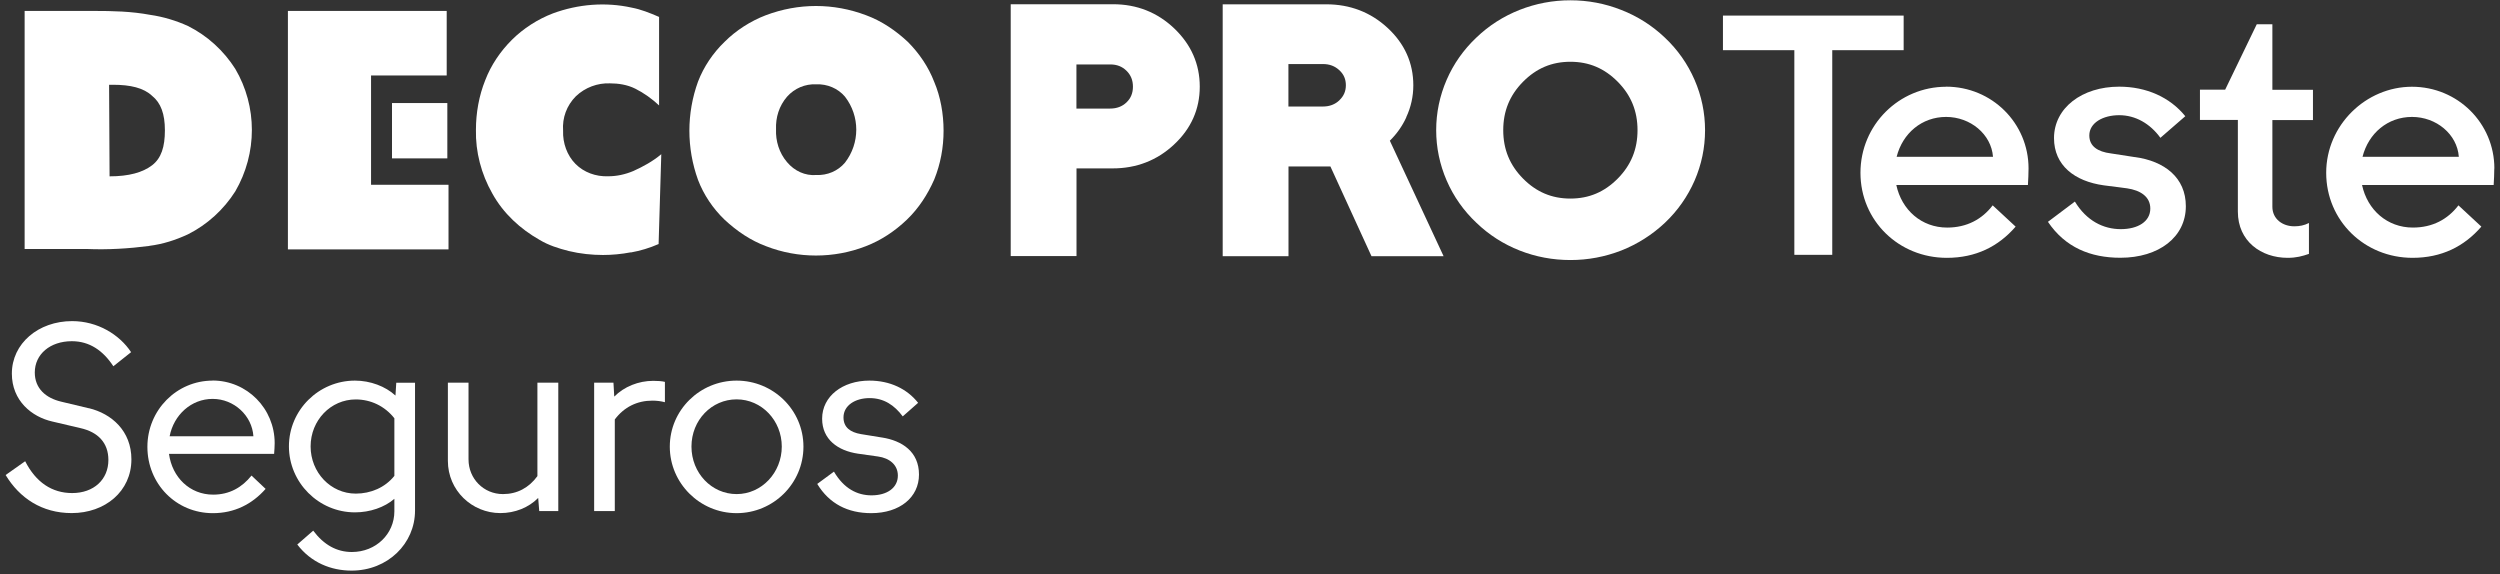 <svg width="222" height="51" viewBox="0 0 222 51" fill="none" xmlns="http://www.w3.org/2000/svg">
<rect x="0" y="0" width="222" height="51" fill="#333333" stroke="none"/>
<path d="M13.264 21.831C14.482 21.677 15.581 21.32 16.686 20.81C18.415 19.942 19.87 18.605 20.892 16.996C22.858 13.616 22.858 9.452 20.892 6.114C19.87 4.505 18.415 3.168 16.686 2.307C15.664 1.838 14.482 1.482 13.348 1.321C11.662 1.006 10.01 0.971 8.317 0.971H2.187V22.111H7.729C9.576 22.188 11.424 22.076 13.271 21.838L13.264 21.831ZM10.045 7.528C11.578 7.528 12.753 7.801 13.502 8.507C14.286 9.137 14.643 10.117 14.643 11.572C14.643 13.028 14.328 14.05 13.502 14.68C12.676 15.309 11.459 15.659 9.73 15.659L9.688 7.528H10.045Z" fill="white"/>
<path d="M56.014 22.42C56.875 22.266 57.666 22.028 58.484 21.671L58.722 13.693C57.973 14.323 57.113 14.792 56.245 15.184C55.496 15.499 54.754 15.653 54.006 15.653C52.907 15.695 51.843 15.303 51.102 14.554C50.36 13.805 49.961 12.707 50.003 11.608C49.919 10.467 50.318 9.368 51.143 8.543C51.969 7.759 53.068 7.36 54.166 7.402C54.915 7.402 55.699 7.521 56.406 7.871C57.19 8.263 57.896 8.774 58.526 9.362V1.503C57.7 1.146 56.917 0.831 56.091 0.677C53.775 0.166 51.339 0.362 49.1 1.188C47.764 1.699 46.469 2.525 45.447 3.546C44.425 4.568 43.6 5.786 43.089 7.122C42.536 8.494 42.263 10.026 42.263 11.524C42.221 13.49 42.732 15.45 43.719 17.185C44.698 18.956 46.196 20.327 47.924 21.307C48.708 21.776 49.576 22.056 50.521 22.294C51.5 22.532 52.564 22.643 53.544 22.643C54.328 22.643 55.195 22.567 56.021 22.405L56.014 22.42Z" fill="white"/>
<path d="M80.612 3.715C79.513 2.693 78.296 1.867 76.917 1.356C74.013 0.258 70.906 0.258 67.995 1.356C66.658 1.867 65.364 2.693 64.342 3.715C63.32 4.701 62.494 5.919 61.984 7.248C60.962 10.076 60.962 13.141 61.984 15.975C62.494 17.311 63.32 18.529 64.342 19.509C65.441 20.53 66.658 21.356 68.037 21.867C70.864 22.966 74.048 22.966 76.875 21.867C78.212 21.356 79.464 20.53 80.528 19.509C81.592 18.487 82.375 17.269 82.963 15.933C83.516 14.561 83.789 13.106 83.789 11.608C83.789 10.111 83.516 8.585 82.963 7.283C82.452 5.947 81.627 4.729 80.605 3.708L80.612 3.715ZM75.035 14.442C74.405 15.191 73.467 15.583 72.48 15.541C71.501 15.618 70.556 15.191 69.891 14.4C69.184 13.575 68.87 12.511 68.912 11.489C68.87 10.425 69.184 9.404 69.891 8.585C70.556 7.836 71.501 7.444 72.48 7.486C73.467 7.451 74.405 7.843 75.035 8.585C76.371 10.313 76.371 12.714 75.035 14.442Z" fill="white"/>
<path d="M39.828 16.408H32.949V6.702H39.667V0.971H25.566V22.146H39.828V16.408Z" fill="white"/>
<path d="M39.723 9.151H34.81V14.064H39.723V9.151Z" fill="white"/>
<path d="M98.834 0.376H89.751V22.741H95.594V14.953H98.813C100.913 14.953 102.746 14.246 104.251 12.839C105.769 11.426 106.539 9.697 106.539 7.696C106.539 5.694 105.776 3.959 104.272 2.524C102.774 1.097 100.948 0.376 98.841 0.376H98.834ZM100.038 9.088C99.653 9.459 99.17 9.641 98.568 9.641H95.587V5.722H98.596C99.177 5.722 99.646 5.904 100.031 6.282C100.416 6.66 100.605 7.122 100.605 7.696C100.605 8.27 100.416 8.724 100.038 9.088Z" fill="white"/>
<path d="M124.873 10.411C125.293 9.515 125.503 8.556 125.503 7.577C125.503 5.596 124.733 3.875 123.215 2.475C121.71 1.083 119.877 0.383 117.777 0.383H108.575V22.748H114.418V14.784H118.141L121.787 22.748H128.19L123.418 12.496C124.034 11.887 124.53 11.188 124.88 10.418L124.873 10.411ZM118.939 8.906C118.54 9.277 118.064 9.459 117.476 9.459H114.411V5.687H117.476C118.064 5.687 118.54 5.869 118.939 6.24C119.331 6.604 119.513 7.038 119.513 7.57C119.513 8.101 119.324 8.535 118.939 8.899V8.906Z" fill="white"/>
<path d="M147.834 3.336C146.707 2.266 145.405 1.44 143.964 0.88C142.529 0.313 141.011 0.026 139.45 0.026C137.89 0.026 136.378 0.313 134.936 0.88C133.502 1.447 132.207 2.273 131.102 3.336C129.968 4.407 129.079 5.667 128.463 7.087C127.848 8.508 127.533 10.012 127.533 11.559C127.533 13.105 127.848 14.61 128.463 16.03C129.079 17.451 129.968 18.711 131.102 19.781C132.214 20.852 133.502 21.678 134.943 22.245C136.378 22.811 137.897 23.091 139.457 23.091C141.018 23.091 142.529 22.805 143.971 22.245C145.405 21.678 146.707 20.852 147.841 19.788C148.974 18.718 149.856 17.458 150.479 16.038C151.095 14.617 151.409 13.112 151.409 11.566C151.409 10.019 151.095 8.515 150.479 7.094C149.863 5.674 148.974 4.407 147.841 3.343L147.834 3.336ZM143.656 15.856C142.473 17.052 141.102 17.633 139.45 17.633C137.799 17.633 136.427 17.052 135.244 15.856C134.062 14.659 133.488 13.252 133.488 11.559C133.488 9.865 134.062 8.459 135.244 7.262C136.427 6.066 137.799 5.485 139.45 5.485C141.102 5.485 142.473 6.066 143.656 7.262C144.838 8.459 145.412 9.865 145.412 11.559C145.412 13.252 144.838 14.659 143.656 15.856Z" fill="white"/>
<path d="M169.044 1.384H152.998V4.456H159.338V22.629H162.704V4.456H169.044V1.384Z" fill="white"/>
<path d="M172.823 7.703C168.631 7.703 165.209 11.097 165.209 15.345C165.209 19.593 168.603 22.896 172.879 22.896C175.447 22.896 177.455 21.895 178.988 20.125L176.951 18.235C176.007 19.474 174.649 20.209 172.907 20.209C170.632 20.209 168.869 18.648 168.393 16.43H180.079C180.107 15.926 180.135 15.457 180.135 14.953C180.135 10.943 176.888 7.696 172.816 7.696L172.823 7.703ZM168.421 13.924C168.953 11.832 170.66 10.383 172.816 10.383C174.971 10.383 176.825 11.916 176.979 13.924H168.421Z" fill="white"/>
<path d="M189.576 13.952L187.448 13.623C186.266 13.476 185.531 12.98 185.531 12.028C185.531 10.908 186.741 10.229 188.183 10.229C189.625 10.229 190.926 10.971 191.843 12.238L194.054 10.32C192.697 8.641 190.604 7.696 188.183 7.696C184.88 7.696 182.396 9.586 182.396 12.266C182.396 14.687 184.229 16.101 186.818 16.458L188.883 16.724C190.065 16.898 190.947 17.458 190.947 18.522C190.947 19.67 189.856 20.348 188.323 20.348C186.79 20.348 185.286 19.614 184.25 17.899L181.857 19.698C183.389 21.972 185.636 22.889 188.288 22.889C191.71 22.889 194.103 21.055 194.103 18.312C194.103 15.772 192.214 14.302 189.562 13.945L189.576 13.952Z" fill="white"/>
<path d="M201.787 2.153H200.401L197.595 7.962H195.356V10.649H198.722V18.794C198.722 21.419 200.786 22.895 203.145 22.895C203.914 22.895 204.446 22.748 205.034 22.545V19.802C204.621 20.012 204.208 20.096 203.732 20.096C202.697 20.096 201.787 19.452 201.787 18.36V10.663H205.391V7.976H201.787V2.167V2.153Z" fill="white"/>
<path d="M221.5 14.96C221.5 10.95 218.253 7.703 214.18 7.703C210.107 7.703 206.566 11.097 206.566 15.345C206.566 19.593 209.96 22.895 214.236 22.895C216.804 22.895 218.813 21.895 220.345 20.124L218.309 18.235C217.364 19.474 216.007 20.208 214.264 20.208C211.99 20.208 210.226 18.648 209.75 16.43H221.437C221.465 15.926 221.493 15.457 221.493 14.953L221.5 14.96ZM209.792 13.924C210.324 11.832 212.032 10.383 214.187 10.383C216.342 10.383 218.197 11.916 218.344 13.924H209.785H209.792Z" fill="white"/>
<path d="M7.89 36.254L5.455 35.673C4.062 35.352 3.089 34.491 3.089 33.077C3.089 31.454 4.454 30.299 6.378 30.299C7.953 30.299 9.156 31.132 10.066 32.524L11.641 31.272C10.598 29.697 8.653 28.515 6.406 28.515C3.397 28.515 1.053 30.509 1.053 33.175C1.053 35.583 2.816 37.024 4.671 37.437L7.148 38.018C8.702 38.368 9.625 39.319 9.625 40.845C9.625 42.58 8.331 43.784 6.406 43.784C4.622 43.784 3.187 42.832 2.235 40.957L0.5 42.181C1.732 44.225 3.719 45.562 6.364 45.562C9.331 45.562 11.669 43.637 11.669 40.789C11.669 38.263 9.905 36.73 7.89 36.247V36.254Z" fill="white"/>
<path d="M18.884 33.798C15.686 33.798 13.089 36.415 13.089 39.683C13.089 42.951 15.616 45.569 18.905 45.569C20.808 45.569 22.383 44.778 23.586 43.413L22.334 42.23C21.501 43.273 20.388 43.924 18.926 43.924C16.861 43.924 15.287 42.391 15.007 40.306H24.342C24.363 39.984 24.391 39.655 24.391 39.354C24.391 36.275 21.935 33.791 18.877 33.791L18.884 33.798ZM15.063 38.739C15.434 36.835 16.987 35.422 18.884 35.422C20.78 35.422 22.383 36.905 22.502 38.739H15.063Z" fill="white"/>
<path d="M35.111 35.12C34.23 34.309 32.886 33.798 31.521 33.798C28.302 33.798 25.657 36.415 25.657 39.634C25.657 42.853 28.295 45.498 31.521 45.498C32.844 45.498 34.139 45.057 35.02 44.295V45.407C35.02 47.402 33.397 49.018 31.241 49.018C29.919 49.018 28.764 48.395 27.813 47.122L26.399 48.353C27.624 49.956 29.387 50.67 31.221 50.67C34.44 50.67 36.854 48.262 36.854 45.344V33.987H35.188L35.118 35.12H35.111ZM35.02 42.258C34.188 43.301 32.914 43.833 31.591 43.833C29.366 43.833 27.582 41.957 27.582 39.641C27.582 37.325 29.366 35.47 31.591 35.47C32.914 35.47 34.16 36.051 35.02 37.143V42.265V42.258Z" fill="white"/>
<path d="M47.722 42.28C46.959 43.323 45.916 43.875 44.663 43.875C42.949 43.875 41.605 42.511 41.605 40.796V33.98H39.772V40.929C39.772 43.547 41.906 45.562 44.433 45.562C45.727 45.562 46.938 45.079 47.791 44.218L47.883 45.38H49.576V33.98H47.722V42.28Z" fill="white"/>
<path d="M54.545 35.212L54.475 33.98H52.76V45.38H54.594V37.248C55.426 36.136 56.588 35.576 57.932 35.576C58.324 35.576 58.694 35.625 59.044 35.716V33.91C58.764 33.84 58.373 33.819 58.002 33.819C56.707 33.819 55.426 34.33 54.552 35.212H54.545Z" fill="white"/>
<path d="M65.412 33.798C62.144 33.798 59.478 36.415 59.478 39.662C59.478 42.909 62.144 45.568 65.412 45.568C68.68 45.568 71.346 42.93 71.346 39.662C71.346 36.394 68.659 33.798 65.412 33.798ZM65.412 43.875C63.187 43.875 61.402 41.999 61.402 39.655C61.402 37.311 63.187 35.463 65.412 35.463C67.638 35.463 69.422 37.339 69.422 39.655C69.422 41.971 67.638 43.875 65.412 43.875Z" fill="white"/>
<path d="M78.309 38.85L76.455 38.549C75.503 38.388 74.902 37.948 74.902 37.066C74.902 36.002 75.944 35.351 77.218 35.351C78.492 35.351 79.422 35.981 80.164 36.975L81.529 35.771C80.535 34.519 79.023 33.798 77.197 33.798C74.832 33.798 73.005 35.183 73.005 37.178C73.005 39.032 74.419 40.026 76.182 40.285L77.967 40.537C78.988 40.677 79.73 41.279 79.73 42.23C79.73 43.315 78.778 43.987 77.393 43.987C76.119 43.987 74.937 43.385 74.055 41.88L72.571 42.972C73.635 44.729 75.279 45.568 77.365 45.568C79.912 45.568 81.606 44.155 81.606 42.139C81.606 40.124 80.122 39.13 78.317 38.85H78.309Z" fill="white"/>
</svg>
